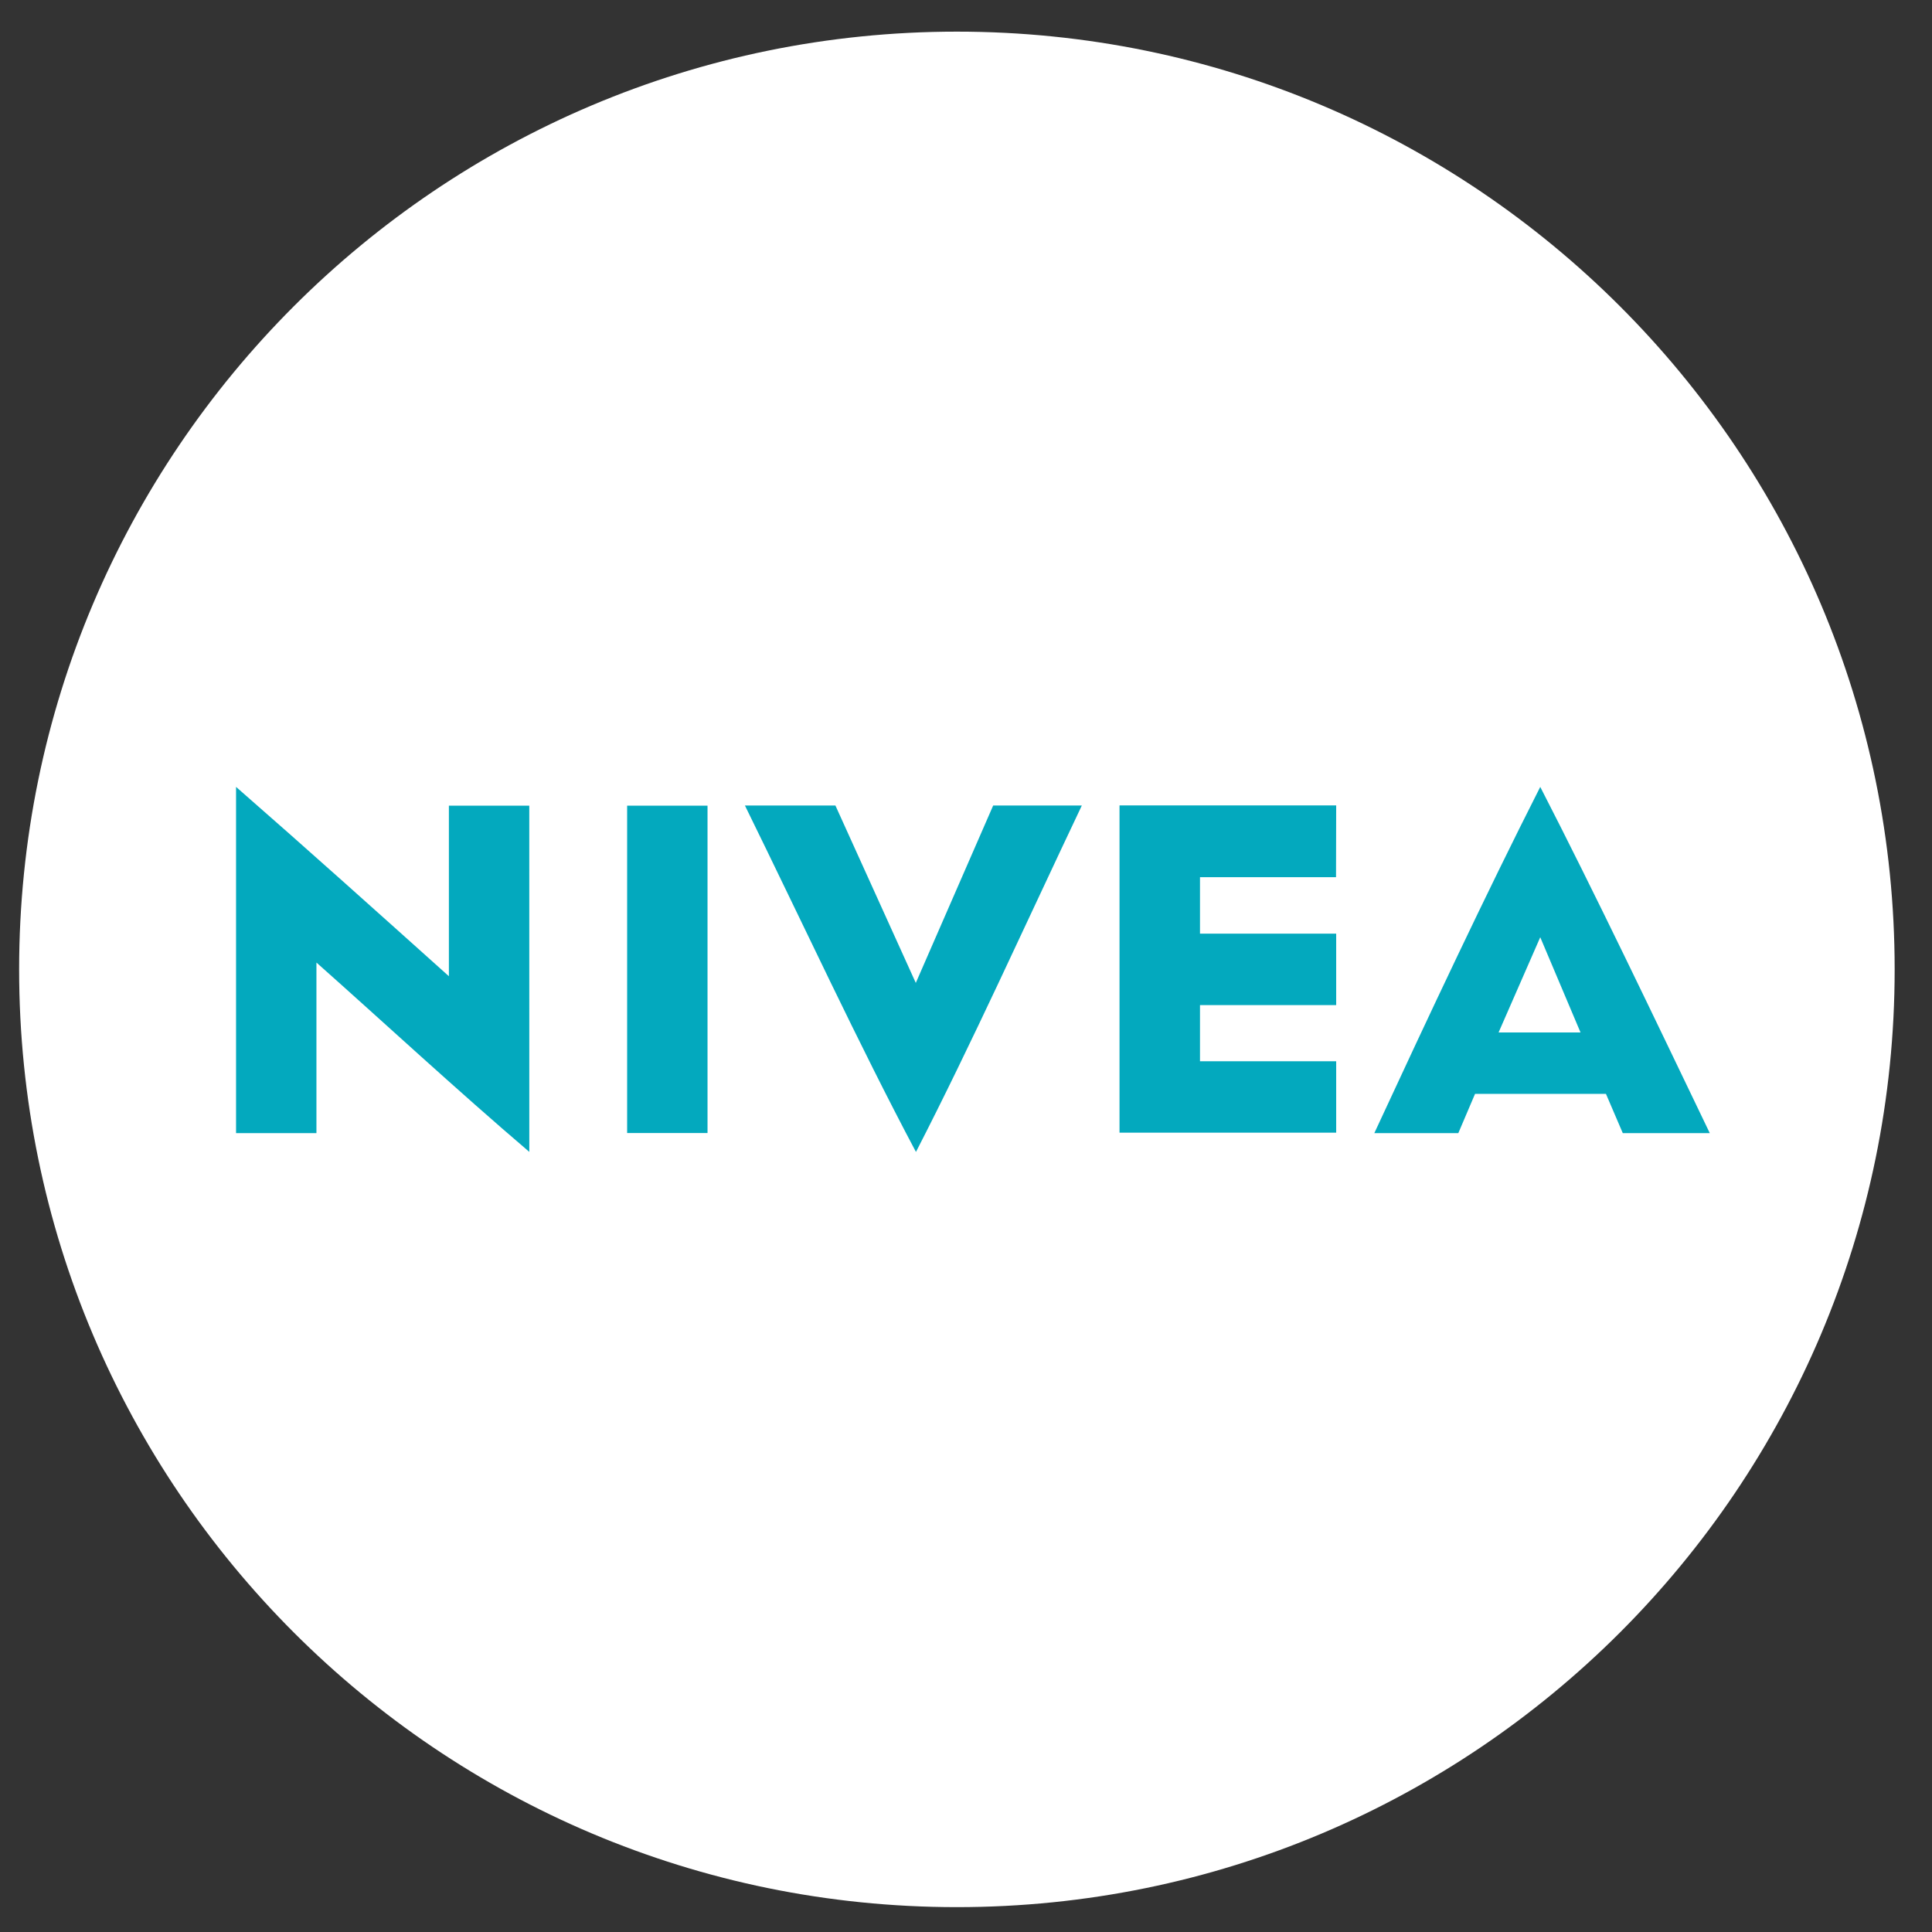 <svg width="61" height="61" viewBox="0 0 61 61" fill="none" xmlns="http://www.w3.org/2000/svg">
<rect x="0" y="0" width="61" height="61" fill="#333333" stroke="none"/>
<g id="Nivea_logo" style="mix-blend-mode:luminosity" clip-path="url(#clip0_1_2409)">
<path id="Vector" d="M30.212 60.215C46.565 60.215 59.821 46.959 59.821 30.607C59.821 14.255 46.565 0.999 30.212 0.999C13.86 0.999 0.604 14.255 0.604 30.607C0.604 46.959 13.86 60.215 30.212 60.215Z" fill="white"/>
<path id="Vector_2" d="M16.711 25.437H14.173V30.823C11.95 28.829 9.731 26.835 7.453 24.845V35.777H9.991V30.391C12.108 32.27 14.381 34.379 16.712 36.369L16.711 25.437ZM22.339 35.773H19.801V25.437H22.339V35.773ZM28.917 36.365C27.119 32.982 25.318 29.094 23.52 25.433H26.377L28.915 31.034L31.358 25.433H34.157C32.414 29.104 30.667 32.977 28.921 36.369L28.917 36.365ZM42.183 27.696H37.888V29.479H42.188V31.735H37.888V33.507H42.188V35.762H35.347V25.43H42.188L42.183 27.696ZM48.631 24.845C46.885 28.291 45.139 32.008 43.392 35.777H46.044L46.572 34.538H50.706L51.237 35.777H53.984C52.173 32.008 50.375 28.238 48.631 24.845ZM47.315 32.599L48.631 29.592L49.903 32.599H47.315Z" fill="#03A9BE"/>
</g>
<defs>
<clipPath id="clip0_1_2409">
<rect width="60.425" height="60.425" fill="white" transform="translate(0 0.395)"/>
</clipPath>
</defs>
</svg>
